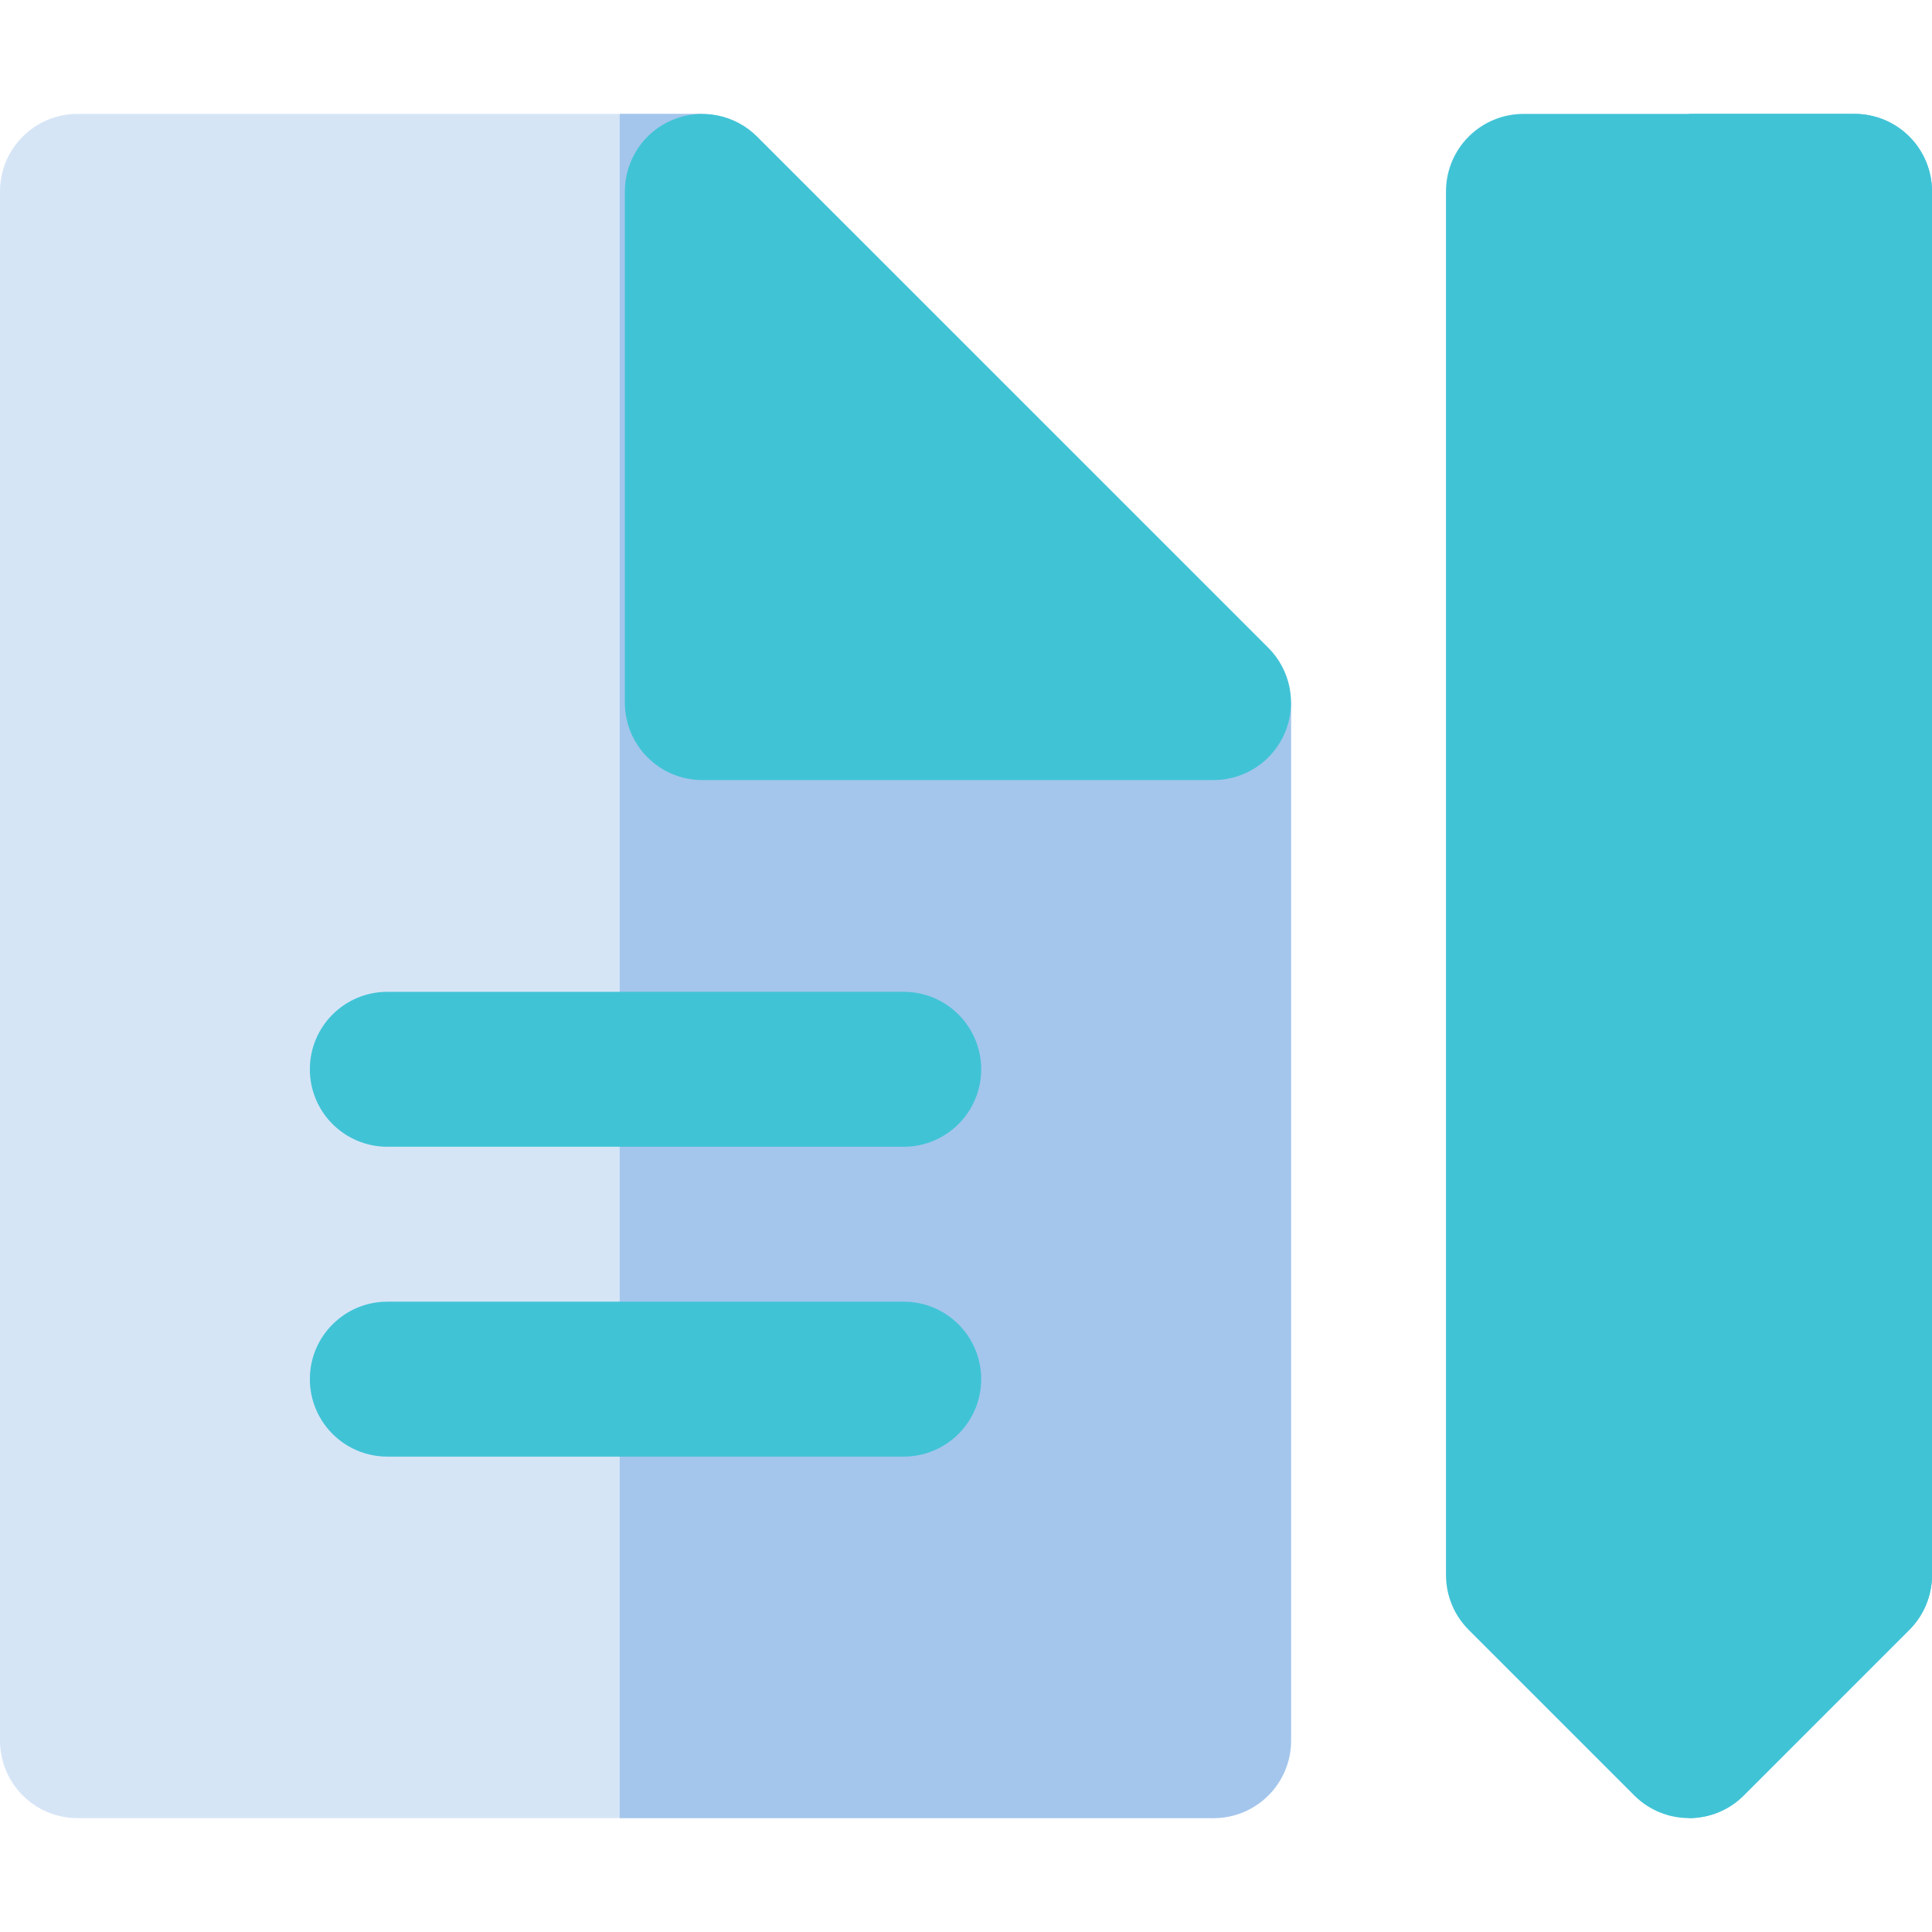 <!DOCTYPE svg PUBLIC "-//W3C//DTD SVG 1.1//EN" "http://www.w3.org/Graphics/SVG/1.1/DTD/svg11.dtd">
<!-- Uploaded to: SVG Repo, www.svgrepo.com, Transformed by: SVG Repo Mixer Tools -->
<svg height="800px" width="800px" version="1.1" id="Layer_1" xmlns="http://www.w3.org/2000/svg" xmlns:xlink="http://www.w3.org/1999/xlink" viewBox="0 0 512.001 512.001" xml:space="preserve" fill="#41C3D6">
<g id="SVGRepo_bgCarrier" stroke-width="0"/>
<g id="SVGRepo_tracerCarrier" stroke-linecap="round" stroke-linejoin="round"/>
<g id="SVGRepo_iconCarrier"> <path style="fill:#D6E5F6;" d="M336.129,173.051L199.272,36.199c-3.851-3.85-9.071-6.014-14.515-6.014H20.529 C9.191,30.186,0,39.379,0,50.714v410.571c0,11.339,9.191,20.529,20.529,20.529h301.085c11.337,0,20.529-9.19,20.529-20.529V187.567 C342.143,182.122,339.98,176.902,336.129,173.051z"/> <path style="fill:#A4C6EC;" d="M336.129,173.051L199.272,36.199c-3.851-3.85-9.071-6.014-14.515-6.014h-20.529v451.628h157.386 c11.337,0,20.529-9.19,20.529-20.529V187.567C342.143,182.122,339.98,176.902,336.129,173.051z"/> <path style="fill:#41C3D6;" d="M336.128,171.682L200.639,36.199c-5.87-5.871-14.701-7.626-22.371-4.449 c-7.671,3.176-12.673,10.663-12.673,18.964v135.483c0,11.337,9.19,20.529,20.529,20.529h135.488c8.302,0,15.786-5.001,18.964-12.673 C343.758,186.384,342,177.554,336.128,171.682z"/> <g> <path style="fill:#41C3D6;" d="M239.5,344.958H102.643c-11.337,0-20.529,9.193-20.529,20.529c0,11.339,9.191,20.529,20.529,20.529 H239.5c11.337,0,20.529-9.19,20.529-20.529C260.028,354.15,250.837,344.958,239.5,344.958z"/> <path style="fill:#41C3D6;" d="M102.643,303.901H239.5c11.337,0,20.529-9.19,20.529-20.529c0-11.336-9.191-20.529-20.529-20.529 H102.643c-11.337,0-20.529,9.193-20.529,20.529C82.114,294.711,91.306,303.901,102.643,303.901z"/> </g> <path style="fill:#41C3D6;" d="M505.988,36.199c-3.85-3.85-9.071-6.014-14.516-6.014h-87.743c-5.446,0-10.667,2.164-14.516,6.014 c-3.85,3.851-6.012,9.072-6.012,14.516l0.003,366.703c0,5.444,2.162,10.664,6.014,14.514l43.87,43.871 c4.009,4.01,9.262,6.012,14.515,6.012c5.253,0,10.508-2.002,14.515-6.012l43.87-43.871c3.85-3.851,6.014-9.071,6.014-14.514 l0.003-366.703C512,45.272,509.838,40.051,505.988,36.199z"/> <path style="fill:#41C3D6;" d="M505.988,36.199c-3.85-3.85-9.071-6.014-14.516-6.014h-43.872v451.628 c5.254,0,10.508-2.002,14.515-6.012l43.87-43.871c3.85-3.851,6.014-9.071,6.014-14.514L512,50.714 C512,45.272,509.838,40.051,505.988,36.199z"/> </g>
</svg>